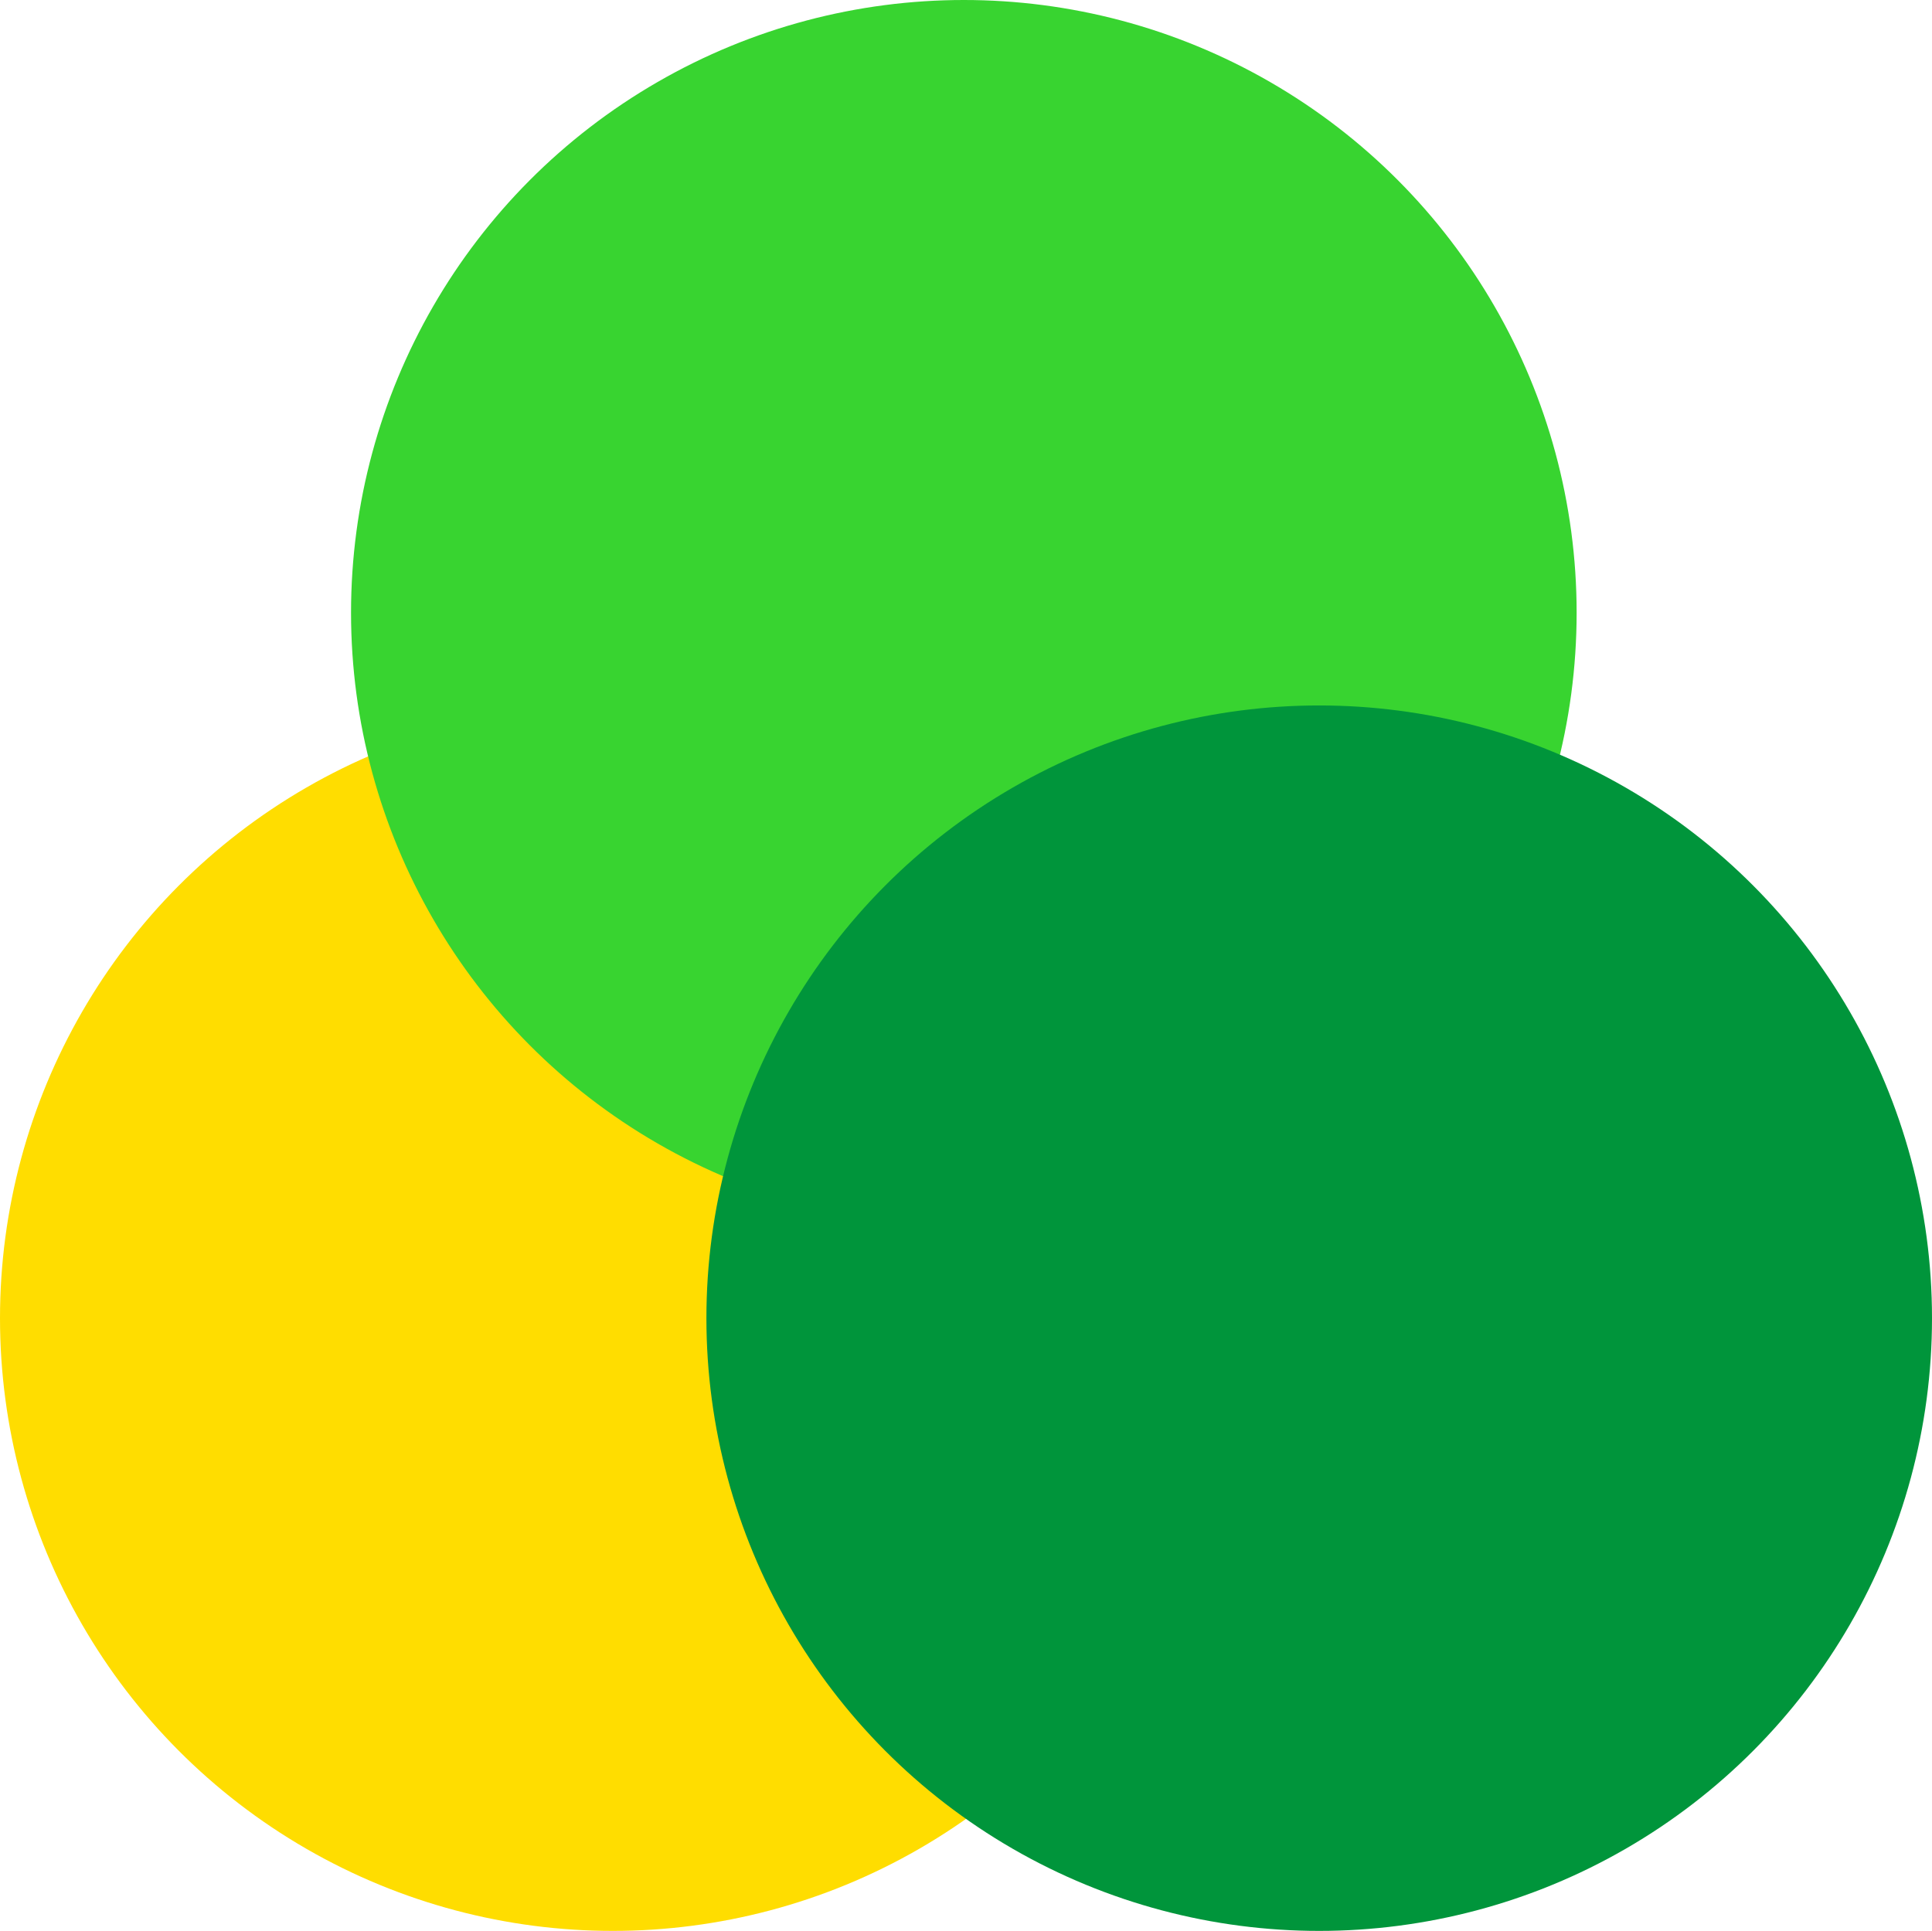 <?xml version="1.0" encoding="UTF-8"?><svg xmlns="http://www.w3.org/2000/svg" viewBox="0 0 22.29 22.28"><defs><style>.cls-1{fill:#00953b;}.cls-1,.cls-2,.cls-3{mix-blend-mode:multiply;stroke-width:0px;}.cls-2{fill:#fd0;}.cls-3{fill:#38d430;}.cls-4{isolation:isolate;}</style></defs><g class="cls-4"><g id="Layer_1"><circle class="cls-2" cx="7.07" cy="15.21" r="7.07"/><circle class="cls-3" cx="11.12" cy="7.07" r="7.07"/><circle class="cls-1" cx="15.22" cy="15.21" r="7.07"/></g></g></svg>